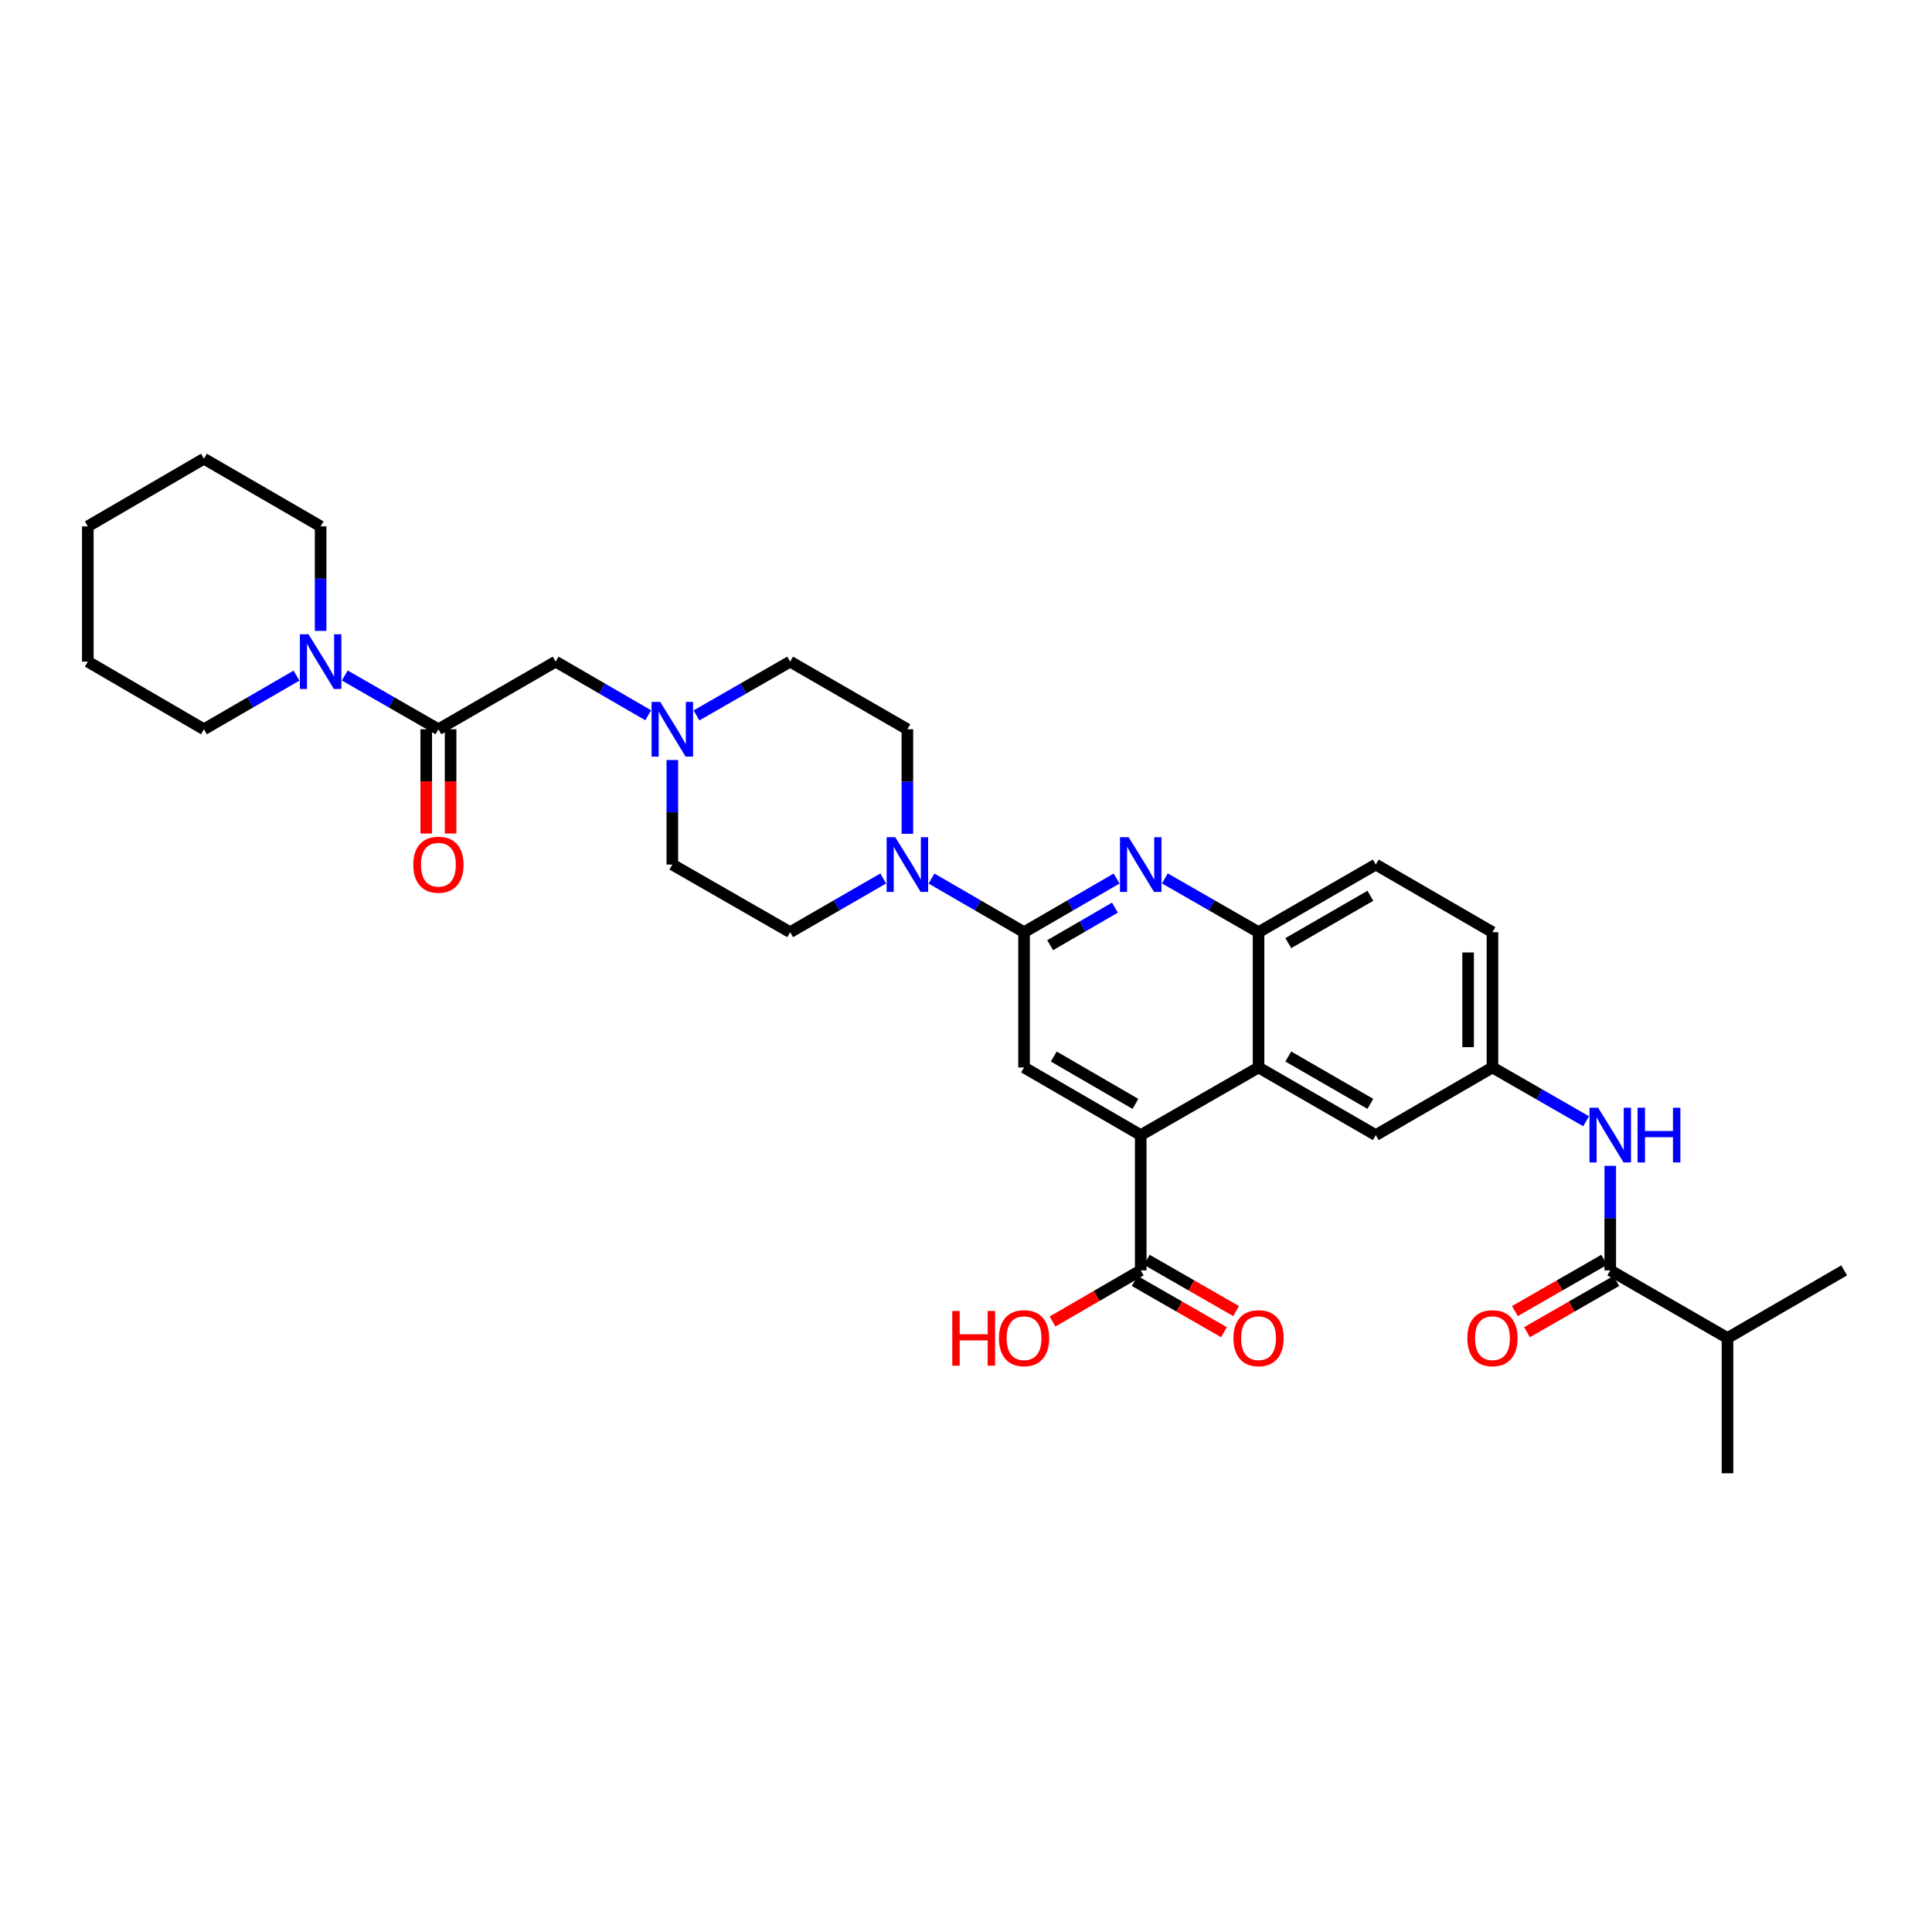 <?xml version='1.0' encoding='iso-8859-1'?>
<svg version='1.1' baseProfile='full'
              xmlns='http://www.w3.org/2000/svg'
                      xmlns:rdkit='http://www.rdkit.org/xml'
                      xmlns:xlink='http://www.w3.org/1999/xlink'
                  xml:space='preserve'
width='1000px' height='1000px' viewBox='0 0 1000 1000'>
<!-- END OF HEADER -->
<rect style='opacity:1.0;fill:#FFFFFF;stroke:none' width='1000' height='1000' x='0' y='0'> </rect>
<path class='bond-0' d='M 530.053,482.499 L 554.004,468.613' style='fill:none;fill-rule:evenodd;stroke:#000000;stroke-width:6px;stroke-linecap:butt;stroke-linejoin:miter;stroke-opacity:1' />
<path class='bond-0' d='M 554.004,468.613 L 577.955,454.727' style='fill:none;fill-rule:evenodd;stroke:#0000FF;stroke-width:6px;stroke-linecap:butt;stroke-linejoin:miter;stroke-opacity:1' />
<path class='bond-0' d='M 543.559,489.234 L 560.324,479.514' style='fill:none;fill-rule:evenodd;stroke:#000000;stroke-width:6px;stroke-linecap:butt;stroke-linejoin:miter;stroke-opacity:1' />
<path class='bond-0' d='M 560.324,479.514 L 577.09,469.794' style='fill:none;fill-rule:evenodd;stroke:#0000FF;stroke-width:6px;stroke-linecap:butt;stroke-linejoin:miter;stroke-opacity:1' />
<path class='bond-3' d='M 530.053,482.499 L 506.099,468.613' style='fill:none;fill-rule:evenodd;stroke:#000000;stroke-width:6px;stroke-linecap:butt;stroke-linejoin:miter;stroke-opacity:1' />
<path class='bond-3' d='M 506.099,468.613 L 482.145,454.726' style='fill:none;fill-rule:evenodd;stroke:#0000FF;stroke-width:6px;stroke-linecap:butt;stroke-linejoin:miter;stroke-opacity:1' />
<path class='bond-5' d='M 530.053,482.499 L 530.053,552.511' style='fill:none;fill-rule:evenodd;stroke:#000000;stroke-width:6px;stroke-linecap:butt;stroke-linejoin:miter;stroke-opacity:1' />
<path class='bond-6' d='M 602.938,454.664 L 627.18,468.581' style='fill:none;fill-rule:evenodd;stroke:#0000FF;stroke-width:6px;stroke-linecap:butt;stroke-linejoin:miter;stroke-opacity:1' />
<path class='bond-6' d='M 627.18,468.581 L 651.422,482.499' style='fill:none;fill-rule:evenodd;stroke:#000000;stroke-width:6px;stroke-linecap:butt;stroke-linejoin:miter;stroke-opacity:1' />
<path class='bond-1' d='M 590.44,587.528 L 530.053,552.511' style='fill:none;fill-rule:evenodd;stroke:#000000;stroke-width:6px;stroke-linecap:butt;stroke-linejoin:miter;stroke-opacity:1' />
<path class='bond-1' d='M 587.703,571.374 L 545.432,546.863' style='fill:none;fill-rule:evenodd;stroke:#000000;stroke-width:6px;stroke-linecap:butt;stroke-linejoin:miter;stroke-opacity:1' />
<path class='bond-2' d='M 590.44,587.528 L 651.422,552.511' style='fill:none;fill-rule:evenodd;stroke:#000000;stroke-width:6px;stroke-linecap:butt;stroke-linejoin:miter;stroke-opacity:1' />
<path class='bond-9' d='M 590.44,587.528 L 590.44,657.54' style='fill:none;fill-rule:evenodd;stroke:#000000;stroke-width:6px;stroke-linecap:butt;stroke-linejoin:miter;stroke-opacity:1' />
<path class='bond-13' d='M 651.422,552.511 L 712.103,587.528' style='fill:none;fill-rule:evenodd;stroke:#000000;stroke-width:6px;stroke-linecap:butt;stroke-linejoin:miter;stroke-opacity:1' />
<path class='bond-13' d='M 666.822,546.849 L 709.299,571.361' style='fill:none;fill-rule:evenodd;stroke:#000000;stroke-width:6px;stroke-linecap:butt;stroke-linejoin:miter;stroke-opacity:1' />
<path class='bond-33' d='M 651.422,552.511 L 651.422,482.499' style='fill:none;fill-rule:evenodd;stroke:#000000;stroke-width:6px;stroke-linecap:butt;stroke-linejoin:miter;stroke-opacity:1' />
<path class='bond-17' d='M 469.66,431.578 L 469.66,404.524' style='fill:none;fill-rule:evenodd;stroke:#0000FF;stroke-width:6px;stroke-linecap:butt;stroke-linejoin:miter;stroke-opacity:1' />
<path class='bond-17' d='M 469.66,404.524 L 469.66,377.469' style='fill:none;fill-rule:evenodd;stroke:#000000;stroke-width:6px;stroke-linecap:butt;stroke-linejoin:miter;stroke-opacity:1' />
<path class='bond-18' d='M 457.168,454.696 L 433.074,468.597' style='fill:none;fill-rule:evenodd;stroke:#0000FF;stroke-width:6px;stroke-linecap:butt;stroke-linejoin:miter;stroke-opacity:1' />
<path class='bond-18' d='M 433.074,468.597 L 408.979,482.499' style='fill:none;fill-rule:evenodd;stroke:#000000;stroke-width:6px;stroke-linecap:butt;stroke-linejoin:miter;stroke-opacity:1' />
<path class='bond-4' d='M 226.923,377.469 L 287.617,342.46' style='fill:none;fill-rule:evenodd;stroke:#000000;stroke-width:6px;stroke-linecap:butt;stroke-linejoin:miter;stroke-opacity:1' />
<path class='bond-8' d='M 226.923,377.469 L 202.688,363.553' style='fill:none;fill-rule:evenodd;stroke:#000000;stroke-width:6px;stroke-linecap:butt;stroke-linejoin:miter;stroke-opacity:1' />
<path class='bond-8' d='M 202.688,363.553 L 178.453,349.636' style='fill:none;fill-rule:evenodd;stroke:#0000FF;stroke-width:6px;stroke-linecap:butt;stroke-linejoin:miter;stroke-opacity:1' />
<path class='bond-15' d='M 220.622,377.469 L 220.622,404.444' style='fill:none;fill-rule:evenodd;stroke:#000000;stroke-width:6px;stroke-linecap:butt;stroke-linejoin:miter;stroke-opacity:1' />
<path class='bond-15' d='M 220.622,404.444 L 220.622,431.418' style='fill:none;fill-rule:evenodd;stroke:#FF0000;stroke-width:6px;stroke-linecap:butt;stroke-linejoin:miter;stroke-opacity:1' />
<path class='bond-15' d='M 233.223,377.469 L 233.223,404.444' style='fill:none;fill-rule:evenodd;stroke:#000000;stroke-width:6px;stroke-linecap:butt;stroke-linejoin:miter;stroke-opacity:1' />
<path class='bond-15' d='M 233.223,404.444 L 233.223,431.418' style='fill:none;fill-rule:evenodd;stroke:#FF0000;stroke-width:6px;stroke-linecap:butt;stroke-linejoin:miter;stroke-opacity:1' />
<path class='bond-20' d='M 651.422,482.499 L 712.103,447.489' style='fill:none;fill-rule:evenodd;stroke:#000000;stroke-width:6px;stroke-linecap:butt;stroke-linejoin:miter;stroke-opacity:1' />
<path class='bond-20' d='M 666.821,488.162 L 709.298,463.655' style='fill:none;fill-rule:evenodd;stroke:#000000;stroke-width:6px;stroke-linecap:butt;stroke-linejoin:miter;stroke-opacity:1' />
<path class='bond-7' d='M 833.464,657.54 L 833.464,630.489' style='fill:none;fill-rule:evenodd;stroke:#000000;stroke-width:6px;stroke-linecap:butt;stroke-linejoin:miter;stroke-opacity:1' />
<path class='bond-7' d='M 833.464,630.489 L 833.464,603.438' style='fill:none;fill-rule:evenodd;stroke:#0000FF;stroke-width:6px;stroke-linecap:butt;stroke-linejoin:miter;stroke-opacity:1' />
<path class='bond-16' d='M 830.326,652.077 L 807.221,665.347' style='fill:none;fill-rule:evenodd;stroke:#000000;stroke-width:6px;stroke-linecap:butt;stroke-linejoin:miter;stroke-opacity:1' />
<path class='bond-16' d='M 807.221,665.347 L 784.116,678.617' style='fill:none;fill-rule:evenodd;stroke:#FF0000;stroke-width:6px;stroke-linecap:butt;stroke-linejoin:miter;stroke-opacity:1' />
<path class='bond-16' d='M 836.602,663.004 L 813.497,676.274' style='fill:none;fill-rule:evenodd;stroke:#000000;stroke-width:6px;stroke-linecap:butt;stroke-linejoin:miter;stroke-opacity:1' />
<path class='bond-16' d='M 813.497,676.274 L 790.392,689.544' style='fill:none;fill-rule:evenodd;stroke:#FF0000;stroke-width:6px;stroke-linecap:butt;stroke-linejoin:miter;stroke-opacity:1' />
<path class='bond-23' d='M 833.464,657.54 L 894.145,692.557' style='fill:none;fill-rule:evenodd;stroke:#000000;stroke-width:6px;stroke-linecap:butt;stroke-linejoin:miter;stroke-opacity:1' />
<path class='bond-26' d='M 165.955,326.549 L 165.955,299.498' style='fill:none;fill-rule:evenodd;stroke:#0000FF;stroke-width:6px;stroke-linecap:butt;stroke-linejoin:miter;stroke-opacity:1' />
<path class='bond-26' d='M 165.955,299.498 L 165.955,272.447' style='fill:none;fill-rule:evenodd;stroke:#000000;stroke-width:6px;stroke-linecap:butt;stroke-linejoin:miter;stroke-opacity:1' />
<path class='bond-27' d='M 153.47,349.697 L 129.512,363.583' style='fill:none;fill-rule:evenodd;stroke:#0000FF;stroke-width:6px;stroke-linecap:butt;stroke-linejoin:miter;stroke-opacity:1' />
<path class='bond-27' d='M 129.512,363.583 L 105.554,377.469' style='fill:none;fill-rule:evenodd;stroke:#000000;stroke-width:6px;stroke-linecap:butt;stroke-linejoin:miter;stroke-opacity:1' />
<path class='bond-19' d='M 587.303,663.004 L 610.415,676.275' style='fill:none;fill-rule:evenodd;stroke:#000000;stroke-width:6px;stroke-linecap:butt;stroke-linejoin:miter;stroke-opacity:1' />
<path class='bond-19' d='M 610.415,676.275 L 633.526,689.547' style='fill:none;fill-rule:evenodd;stroke:#FF0000;stroke-width:6px;stroke-linecap:butt;stroke-linejoin:miter;stroke-opacity:1' />
<path class='bond-19' d='M 593.577,652.077 L 616.689,665.348' style='fill:none;fill-rule:evenodd;stroke:#000000;stroke-width:6px;stroke-linecap:butt;stroke-linejoin:miter;stroke-opacity:1' />
<path class='bond-19' d='M 616.689,665.348 L 639.801,678.619' style='fill:none;fill-rule:evenodd;stroke:#FF0000;stroke-width:6px;stroke-linecap:butt;stroke-linejoin:miter;stroke-opacity:1' />
<path class='bond-24' d='M 590.44,657.54 L 567.619,670.773' style='fill:none;fill-rule:evenodd;stroke:#000000;stroke-width:6px;stroke-linecap:butt;stroke-linejoin:miter;stroke-opacity:1' />
<path class='bond-24' d='M 567.619,670.773 L 544.798,684.007' style='fill:none;fill-rule:evenodd;stroke:#FF0000;stroke-width:6px;stroke-linecap:butt;stroke-linejoin:miter;stroke-opacity:1' />
<path class='bond-10' d='M 820.966,580.35 L 796.731,566.43' style='fill:none;fill-rule:evenodd;stroke:#0000FF;stroke-width:6px;stroke-linecap:butt;stroke-linejoin:miter;stroke-opacity:1' />
<path class='bond-10' d='M 796.731,566.43 L 772.496,552.511' style='fill:none;fill-rule:evenodd;stroke:#000000;stroke-width:6px;stroke-linecap:butt;stroke-linejoin:miter;stroke-opacity:1' />
<path class='bond-11' d='M 347.997,393.38 L 347.997,420.434' style='fill:none;fill-rule:evenodd;stroke:#0000FF;stroke-width:6px;stroke-linecap:butt;stroke-linejoin:miter;stroke-opacity:1' />
<path class='bond-11' d='M 347.997,420.434 L 347.997,447.489' style='fill:none;fill-rule:evenodd;stroke:#000000;stroke-width:6px;stroke-linecap:butt;stroke-linejoin:miter;stroke-opacity:1' />
<path class='bond-12' d='M 335.512,370.23 L 311.565,356.345' style='fill:none;fill-rule:evenodd;stroke:#0000FF;stroke-width:6px;stroke-linecap:butt;stroke-linejoin:miter;stroke-opacity:1' />
<path class='bond-12' d='M 311.565,356.345 L 287.617,342.46' style='fill:none;fill-rule:evenodd;stroke:#000000;stroke-width:6px;stroke-linecap:butt;stroke-linejoin:miter;stroke-opacity:1' />
<path class='bond-34' d='M 360.495,370.294 L 384.737,356.377' style='fill:none;fill-rule:evenodd;stroke:#0000FF;stroke-width:6px;stroke-linecap:butt;stroke-linejoin:miter;stroke-opacity:1' />
<path class='bond-34' d='M 384.737,356.377 L 408.979,342.46' style='fill:none;fill-rule:evenodd;stroke:#000000;stroke-width:6px;stroke-linecap:butt;stroke-linejoin:miter;stroke-opacity:1' />
<path class='bond-14' d='M 712.103,587.528 L 772.496,552.511' style='fill:none;fill-rule:evenodd;stroke:#000000;stroke-width:6px;stroke-linecap:butt;stroke-linejoin:miter;stroke-opacity:1' />
<path class='bond-35' d='M 772.496,552.511 L 772.496,482.499' style='fill:none;fill-rule:evenodd;stroke:#000000;stroke-width:6px;stroke-linecap:butt;stroke-linejoin:miter;stroke-opacity:1' />
<path class='bond-35' d='M 759.895,542.009 L 759.895,493.001' style='fill:none;fill-rule:evenodd;stroke:#000000;stroke-width:6px;stroke-linecap:butt;stroke-linejoin:miter;stroke-opacity:1' />
<path class='bond-21' d='M 469.66,377.469 L 408.979,342.46' style='fill:none;fill-rule:evenodd;stroke:#000000;stroke-width:6px;stroke-linecap:butt;stroke-linejoin:miter;stroke-opacity:1' />
<path class='bond-22' d='M 408.979,482.499 L 347.997,447.489' style='fill:none;fill-rule:evenodd;stroke:#000000;stroke-width:6px;stroke-linecap:butt;stroke-linejoin:miter;stroke-opacity:1' />
<path class='bond-25' d='M 712.103,447.489 L 772.496,482.499' style='fill:none;fill-rule:evenodd;stroke:#000000;stroke-width:6px;stroke-linecap:butt;stroke-linejoin:miter;stroke-opacity:1' />
<path class='bond-28' d='M 894.145,692.557 L 894.145,762.569' style='fill:none;fill-rule:evenodd;stroke:#000000;stroke-width:6px;stroke-linecap:butt;stroke-linejoin:miter;stroke-opacity:1' />
<path class='bond-29' d='M 894.145,692.557 L 954.545,657.54' style='fill:none;fill-rule:evenodd;stroke:#000000;stroke-width:6px;stroke-linecap:butt;stroke-linejoin:miter;stroke-opacity:1' />
<path class='bond-31' d='M 165.955,272.447 L 105.554,237.431' style='fill:none;fill-rule:evenodd;stroke:#000000;stroke-width:6px;stroke-linecap:butt;stroke-linejoin:miter;stroke-opacity:1' />
<path class='bond-30' d='M 105.554,377.469 L 45.455,342.46' style='fill:none;fill-rule:evenodd;stroke:#000000;stroke-width:6px;stroke-linecap:butt;stroke-linejoin:miter;stroke-opacity:1' />
<path class='bond-32' d='M 45.455,342.46 L 45.455,272.447' style='fill:none;fill-rule:evenodd;stroke:#000000;stroke-width:6px;stroke-linecap:butt;stroke-linejoin:miter;stroke-opacity:1' />
<path class='bond-36' d='M 105.554,237.431 L 45.455,272.447' style='fill:none;fill-rule:evenodd;stroke:#000000;stroke-width:6px;stroke-linecap:butt;stroke-linejoin:miter;stroke-opacity:1' />
<path  class='atom-1' d='M 584.18 433.329
L 593.46 448.329
Q 594.38 449.809, 595.86 452.489
Q 597.34 455.169, 597.42 455.329
L 597.42 433.329
L 601.18 433.329
L 601.18 461.649
L 597.3 461.649
L 587.34 445.249
Q 586.18 443.329, 584.94 441.129
Q 583.74 438.929, 583.38 438.249
L 583.38 461.649
L 579.7 461.649
L 579.7 433.329
L 584.18 433.329
' fill='#0000FF'/>
<path  class='atom-4' d='M 463.4 433.329
L 472.68 448.329
Q 473.6 449.809, 475.08 452.489
Q 476.56 455.169, 476.64 455.329
L 476.64 433.329
L 480.4 433.329
L 480.4 461.649
L 476.52 461.649
L 466.56 445.249
Q 465.4 443.329, 464.16 441.129
Q 462.96 438.929, 462.6 438.249
L 462.6 461.649
L 458.92 461.649
L 458.92 433.329
L 463.4 433.329
' fill='#0000FF'/>
<path  class='atom-9' d='M 159.695 328.3
L 168.975 343.3
Q 169.895 344.78, 171.375 347.46
Q 172.855 350.14, 172.935 350.3
L 172.935 328.3
L 176.695 328.3
L 176.695 356.62
L 172.815 356.62
L 162.855 340.22
Q 161.695 338.3, 160.455 336.1
Q 159.255 333.9, 158.895 333.22
L 158.895 356.62
L 155.215 356.62
L 155.215 328.3
L 159.695 328.3
' fill='#0000FF'/>
<path  class='atom-11' d='M 827.204 573.368
L 836.484 588.368
Q 837.404 589.848, 838.884 592.528
Q 840.364 595.208, 840.444 595.368
L 840.444 573.368
L 844.204 573.368
L 844.204 601.688
L 840.324 601.688
L 830.364 585.288
Q 829.204 583.368, 827.964 581.168
Q 826.764 578.968, 826.404 578.288
L 826.404 601.688
L 822.724 601.688
L 822.724 573.368
L 827.204 573.368
' fill='#0000FF'/>
<path  class='atom-11' d='M 847.604 573.368
L 851.444 573.368
L 851.444 585.408
L 865.924 585.408
L 865.924 573.368
L 869.764 573.368
L 869.764 601.688
L 865.924 601.688
L 865.924 588.608
L 851.444 588.608
L 851.444 601.688
L 847.604 601.688
L 847.604 573.368
' fill='#0000FF'/>
<path  class='atom-12' d='M 341.737 363.309
L 351.017 378.309
Q 351.937 379.789, 353.417 382.469
Q 354.897 385.149, 354.977 385.309
L 354.977 363.309
L 358.737 363.309
L 358.737 391.629
L 354.857 391.629
L 344.897 375.229
Q 343.737 373.309, 342.497 371.109
Q 341.297 368.909, 340.937 368.229
L 340.937 391.629
L 337.257 391.629
L 337.257 363.309
L 341.737 363.309
' fill='#0000FF'/>
<path  class='atom-16' d='M 213.923 447.569
Q 213.923 440.769, 217.283 436.969
Q 220.643 433.169, 226.923 433.169
Q 233.203 433.169, 236.563 436.969
Q 239.923 440.769, 239.923 447.569
Q 239.923 454.449, 236.523 458.369
Q 233.123 462.249, 226.923 462.249
Q 220.683 462.249, 217.283 458.369
Q 213.923 454.489, 213.923 447.569
M 226.923 459.049
Q 231.243 459.049, 233.563 456.169
Q 235.923 453.249, 235.923 447.569
Q 235.923 442.009, 233.563 439.209
Q 231.243 436.369, 226.923 436.369
Q 222.603 436.369, 220.243 439.169
Q 217.923 441.969, 217.923 447.569
Q 217.923 453.289, 220.243 456.169
Q 222.603 459.049, 226.923 459.049
' fill='#FF0000'/>
<path  class='atom-17' d='M 759.496 692.637
Q 759.496 685.837, 762.856 682.037
Q 766.216 678.237, 772.496 678.237
Q 778.776 678.237, 782.136 682.037
Q 785.496 685.837, 785.496 692.637
Q 785.496 699.517, 782.096 703.437
Q 778.696 707.317, 772.496 707.317
Q 766.256 707.317, 762.856 703.437
Q 759.496 699.557, 759.496 692.637
M 772.496 704.117
Q 776.816 704.117, 779.136 701.237
Q 781.496 698.317, 781.496 692.637
Q 781.496 687.077, 779.136 684.277
Q 776.816 681.437, 772.496 681.437
Q 768.176 681.437, 765.816 684.237
Q 763.496 687.037, 763.496 692.637
Q 763.496 698.357, 765.816 701.237
Q 768.176 704.117, 772.496 704.117
' fill='#FF0000'/>
<path  class='atom-20' d='M 638.422 692.637
Q 638.422 685.837, 641.782 682.037
Q 645.142 678.237, 651.422 678.237
Q 657.702 678.237, 661.062 682.037
Q 664.422 685.837, 664.422 692.637
Q 664.422 699.517, 661.022 703.437
Q 657.622 707.317, 651.422 707.317
Q 645.182 707.317, 641.782 703.437
Q 638.422 699.557, 638.422 692.637
M 651.422 704.117
Q 655.742 704.117, 658.062 701.237
Q 660.422 698.317, 660.422 692.637
Q 660.422 687.077, 658.062 684.277
Q 655.742 681.437, 651.422 681.437
Q 647.102 681.437, 644.742 684.237
Q 642.422 687.037, 642.422 692.637
Q 642.422 698.357, 644.742 701.237
Q 647.102 704.117, 651.422 704.117
' fill='#FF0000'/>
<path  class='atom-25' d='M 492.893 678.557
L 496.733 678.557
L 496.733 690.597
L 511.213 690.597
L 511.213 678.557
L 515.053 678.557
L 515.053 706.877
L 511.213 706.877
L 511.213 693.797
L 496.733 693.797
L 496.733 706.877
L 492.893 706.877
L 492.893 678.557
' fill='#FF0000'/>
<path  class='atom-25' d='M 517.053 692.637
Q 517.053 685.837, 520.413 682.037
Q 523.773 678.237, 530.053 678.237
Q 536.333 678.237, 539.693 682.037
Q 543.053 685.837, 543.053 692.637
Q 543.053 699.517, 539.653 703.437
Q 536.253 707.317, 530.053 707.317
Q 523.813 707.317, 520.413 703.437
Q 517.053 699.557, 517.053 692.637
M 530.053 704.117
Q 534.373 704.117, 536.693 701.237
Q 539.053 698.317, 539.053 692.637
Q 539.053 687.077, 536.693 684.277
Q 534.373 681.437, 530.053 681.437
Q 525.733 681.437, 523.373 684.237
Q 521.053 687.037, 521.053 692.637
Q 521.053 698.357, 523.373 701.237
Q 525.733 704.117, 530.053 704.117
' fill='#FF0000'/>
</svg>
